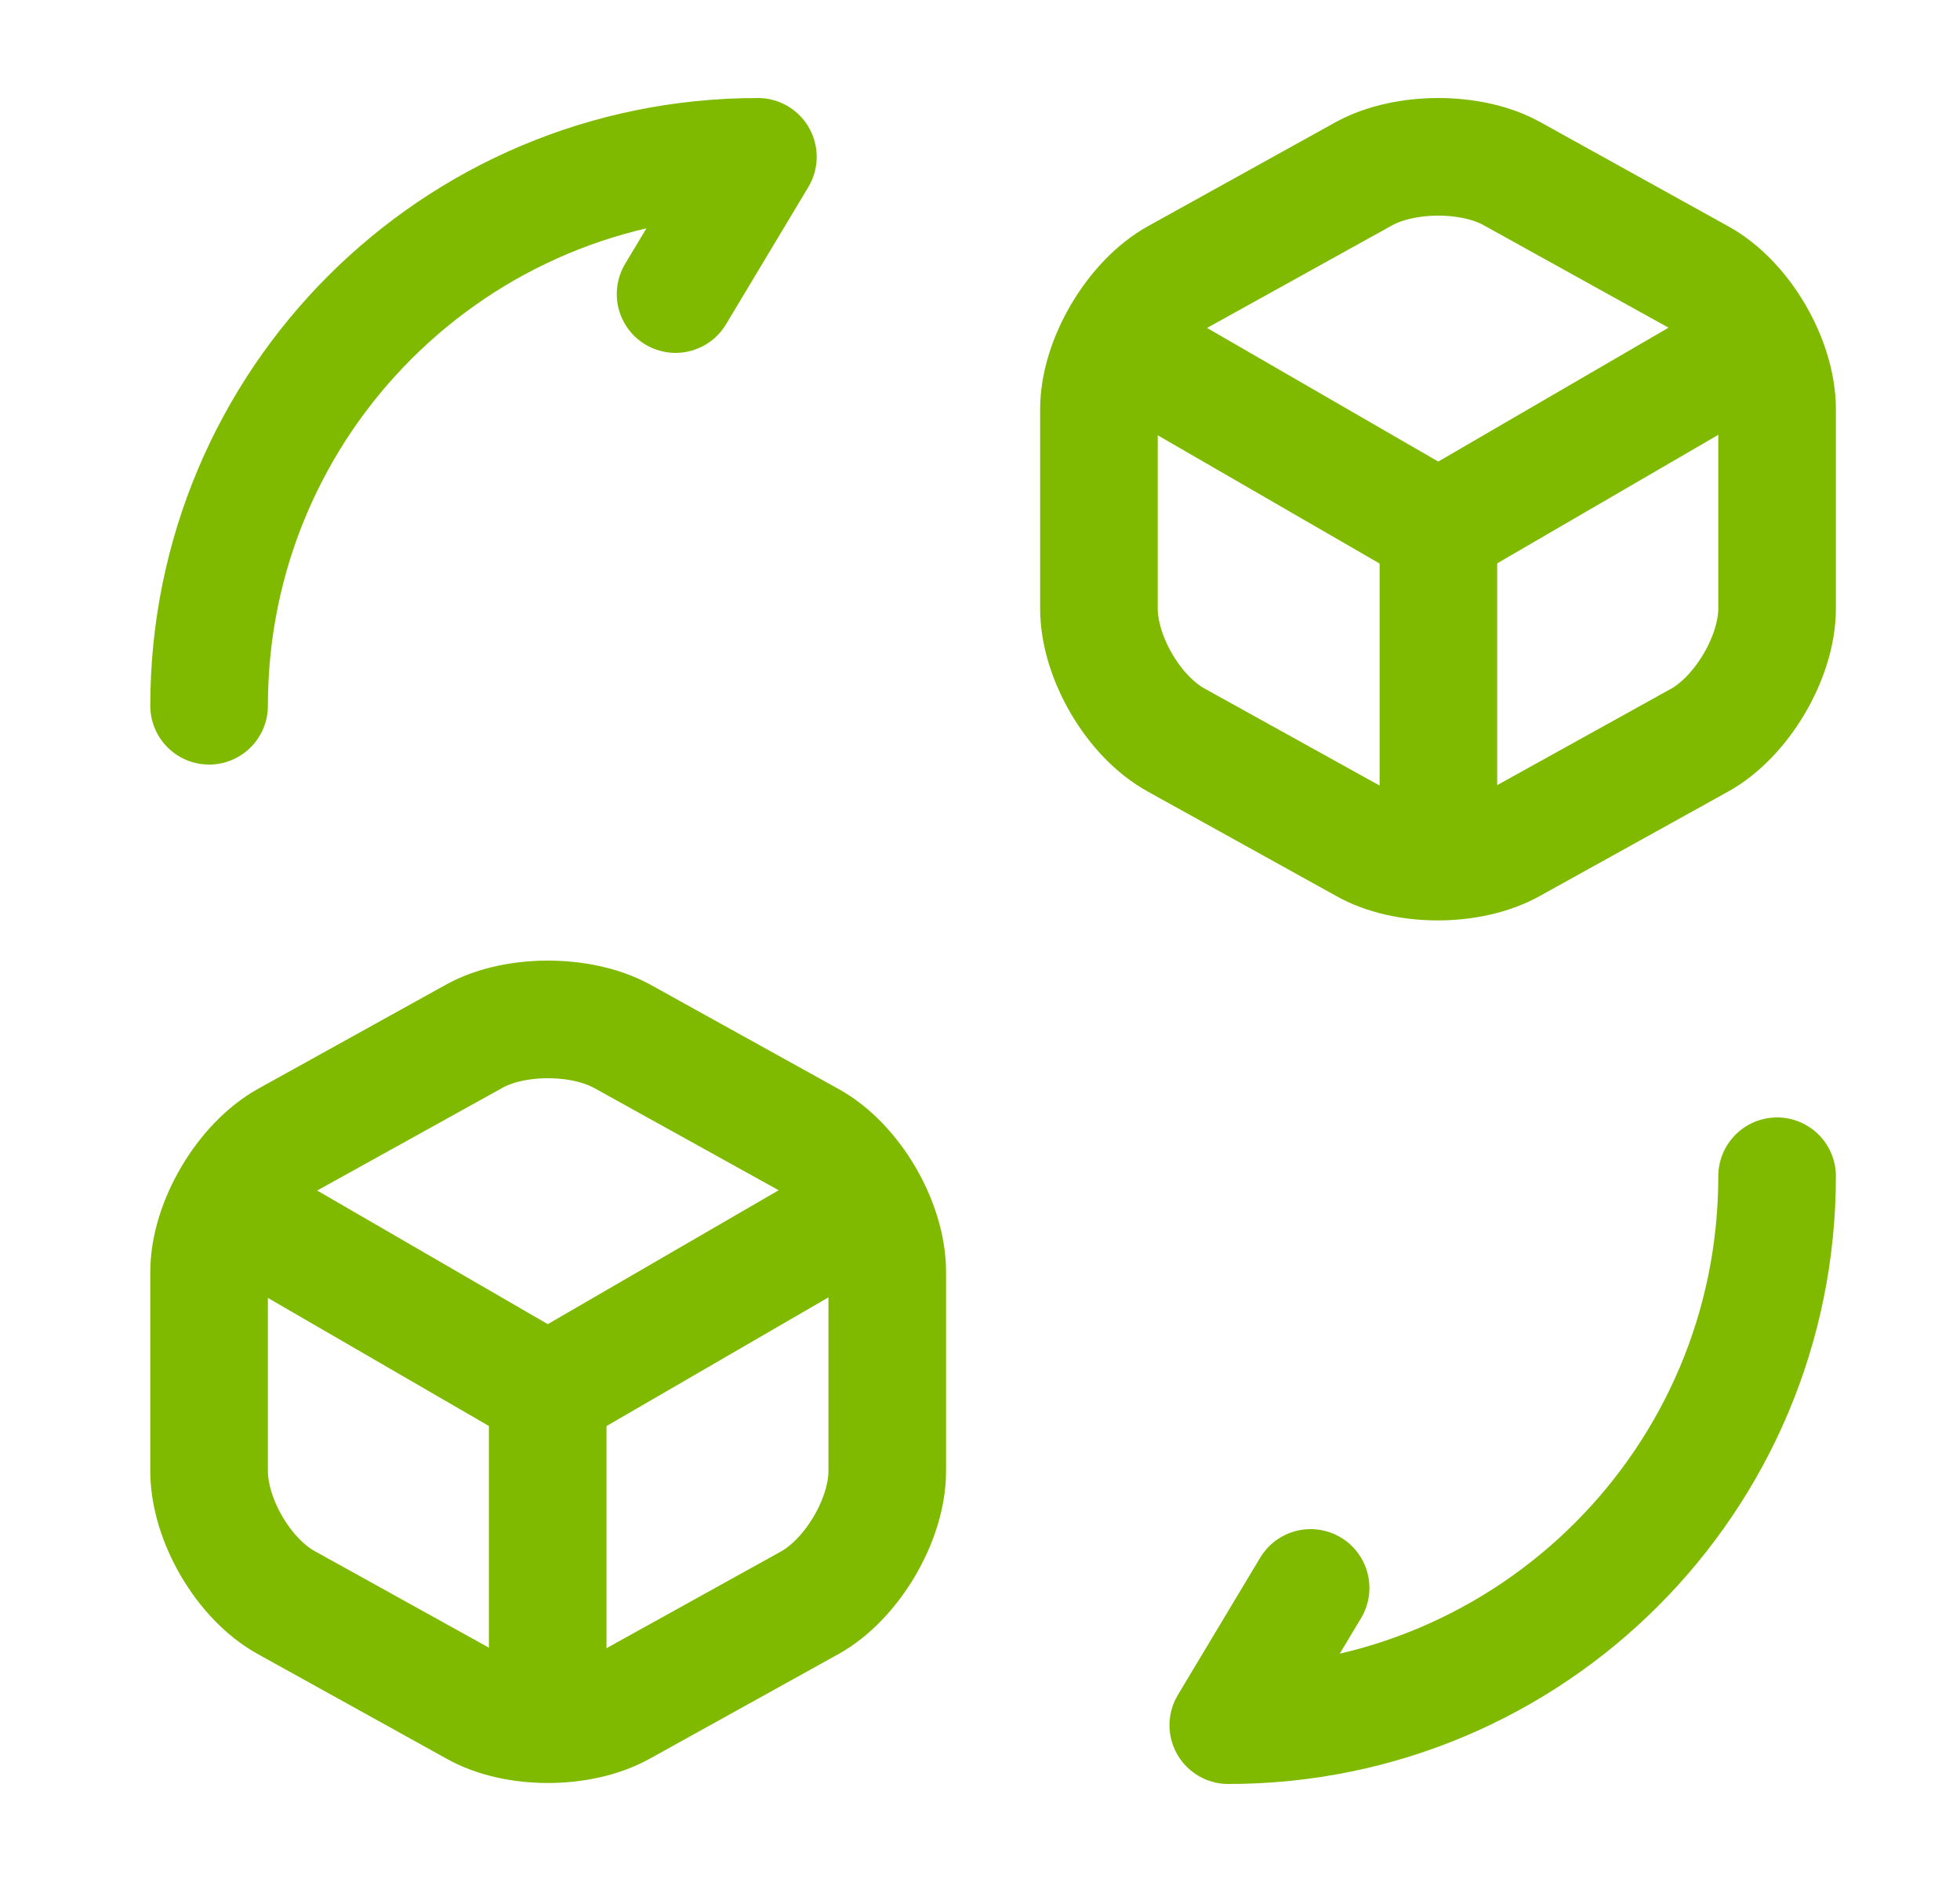 <svg width="25" height="24" viewBox="0 0 25 24" fill="none" xmlns="http://www.w3.org/2000/svg">
<path d="M22.667 15C22.667 18.87 19.537 22 15.667 22L16.717 20.25" stroke="#7FBA00" stroke-width="1.5" stroke-linecap="round" stroke-linejoin="round"/>
<path d="M2.667 9C2.667 5.13 5.797 2 9.667 2L8.617 3.75" stroke="#7FBA00" stroke-width="1.5" stroke-linecap="round" stroke-linejoin="round"/>
<path d="M14.366 4.453L18.346 6.753L22.286 4.463" stroke="#7FBA00" stroke-width="1.5" stroke-linecap="round" stroke-linejoin="round"/>
<path d="M18.347 10.822V6.742" stroke="#7FBA00" stroke-width="1.5" stroke-linecap="round" stroke-linejoin="round"/>
<path d="M17.407 2.21L15.007 3.54C14.467 3.84 14.017 4.6 14.017 5.22V7.76C14.017 8.38 14.457 9.14 15.007 9.44L17.407 10.77C17.917 11.06 18.757 11.06 19.277 10.77L21.677 9.44C22.217 9.14 22.667 8.38 22.667 7.76V5.22C22.667 4.6 22.227 3.84 21.677 3.54L19.277 2.21C18.767 1.93 17.927 1.93 17.407 2.21Z" stroke="#7FBA00" stroke-width="1.5" stroke-linecap="round" stroke-linejoin="round"/>
<path d="M3.017 15.453L6.987 17.753L10.937 15.463" stroke="#7FBA00" stroke-width="1.5" stroke-linecap="round" stroke-linejoin="round"/>
<path d="M6.986 21.822V17.742" stroke="#7FBA00" stroke-width="1.5" stroke-linecap="round" stroke-linejoin="round"/>
<path d="M6.057 13.21L3.657 14.54C3.117 14.84 2.667 15.6 2.667 16.22V18.76C2.667 19.38 3.107 20.14 3.657 20.44L6.057 21.77C6.567 22.06 7.407 22.06 7.927 21.77L10.327 20.44C10.867 20.14 11.317 19.38 11.317 18.76V16.22C11.317 15.6 10.877 14.84 10.327 14.54L7.927 13.21C7.407 12.93 6.567 12.93 6.057 13.21Z" stroke="#7FBA00" stroke-width="1.5" stroke-linecap="round" stroke-linejoin="round"/>
</svg>
